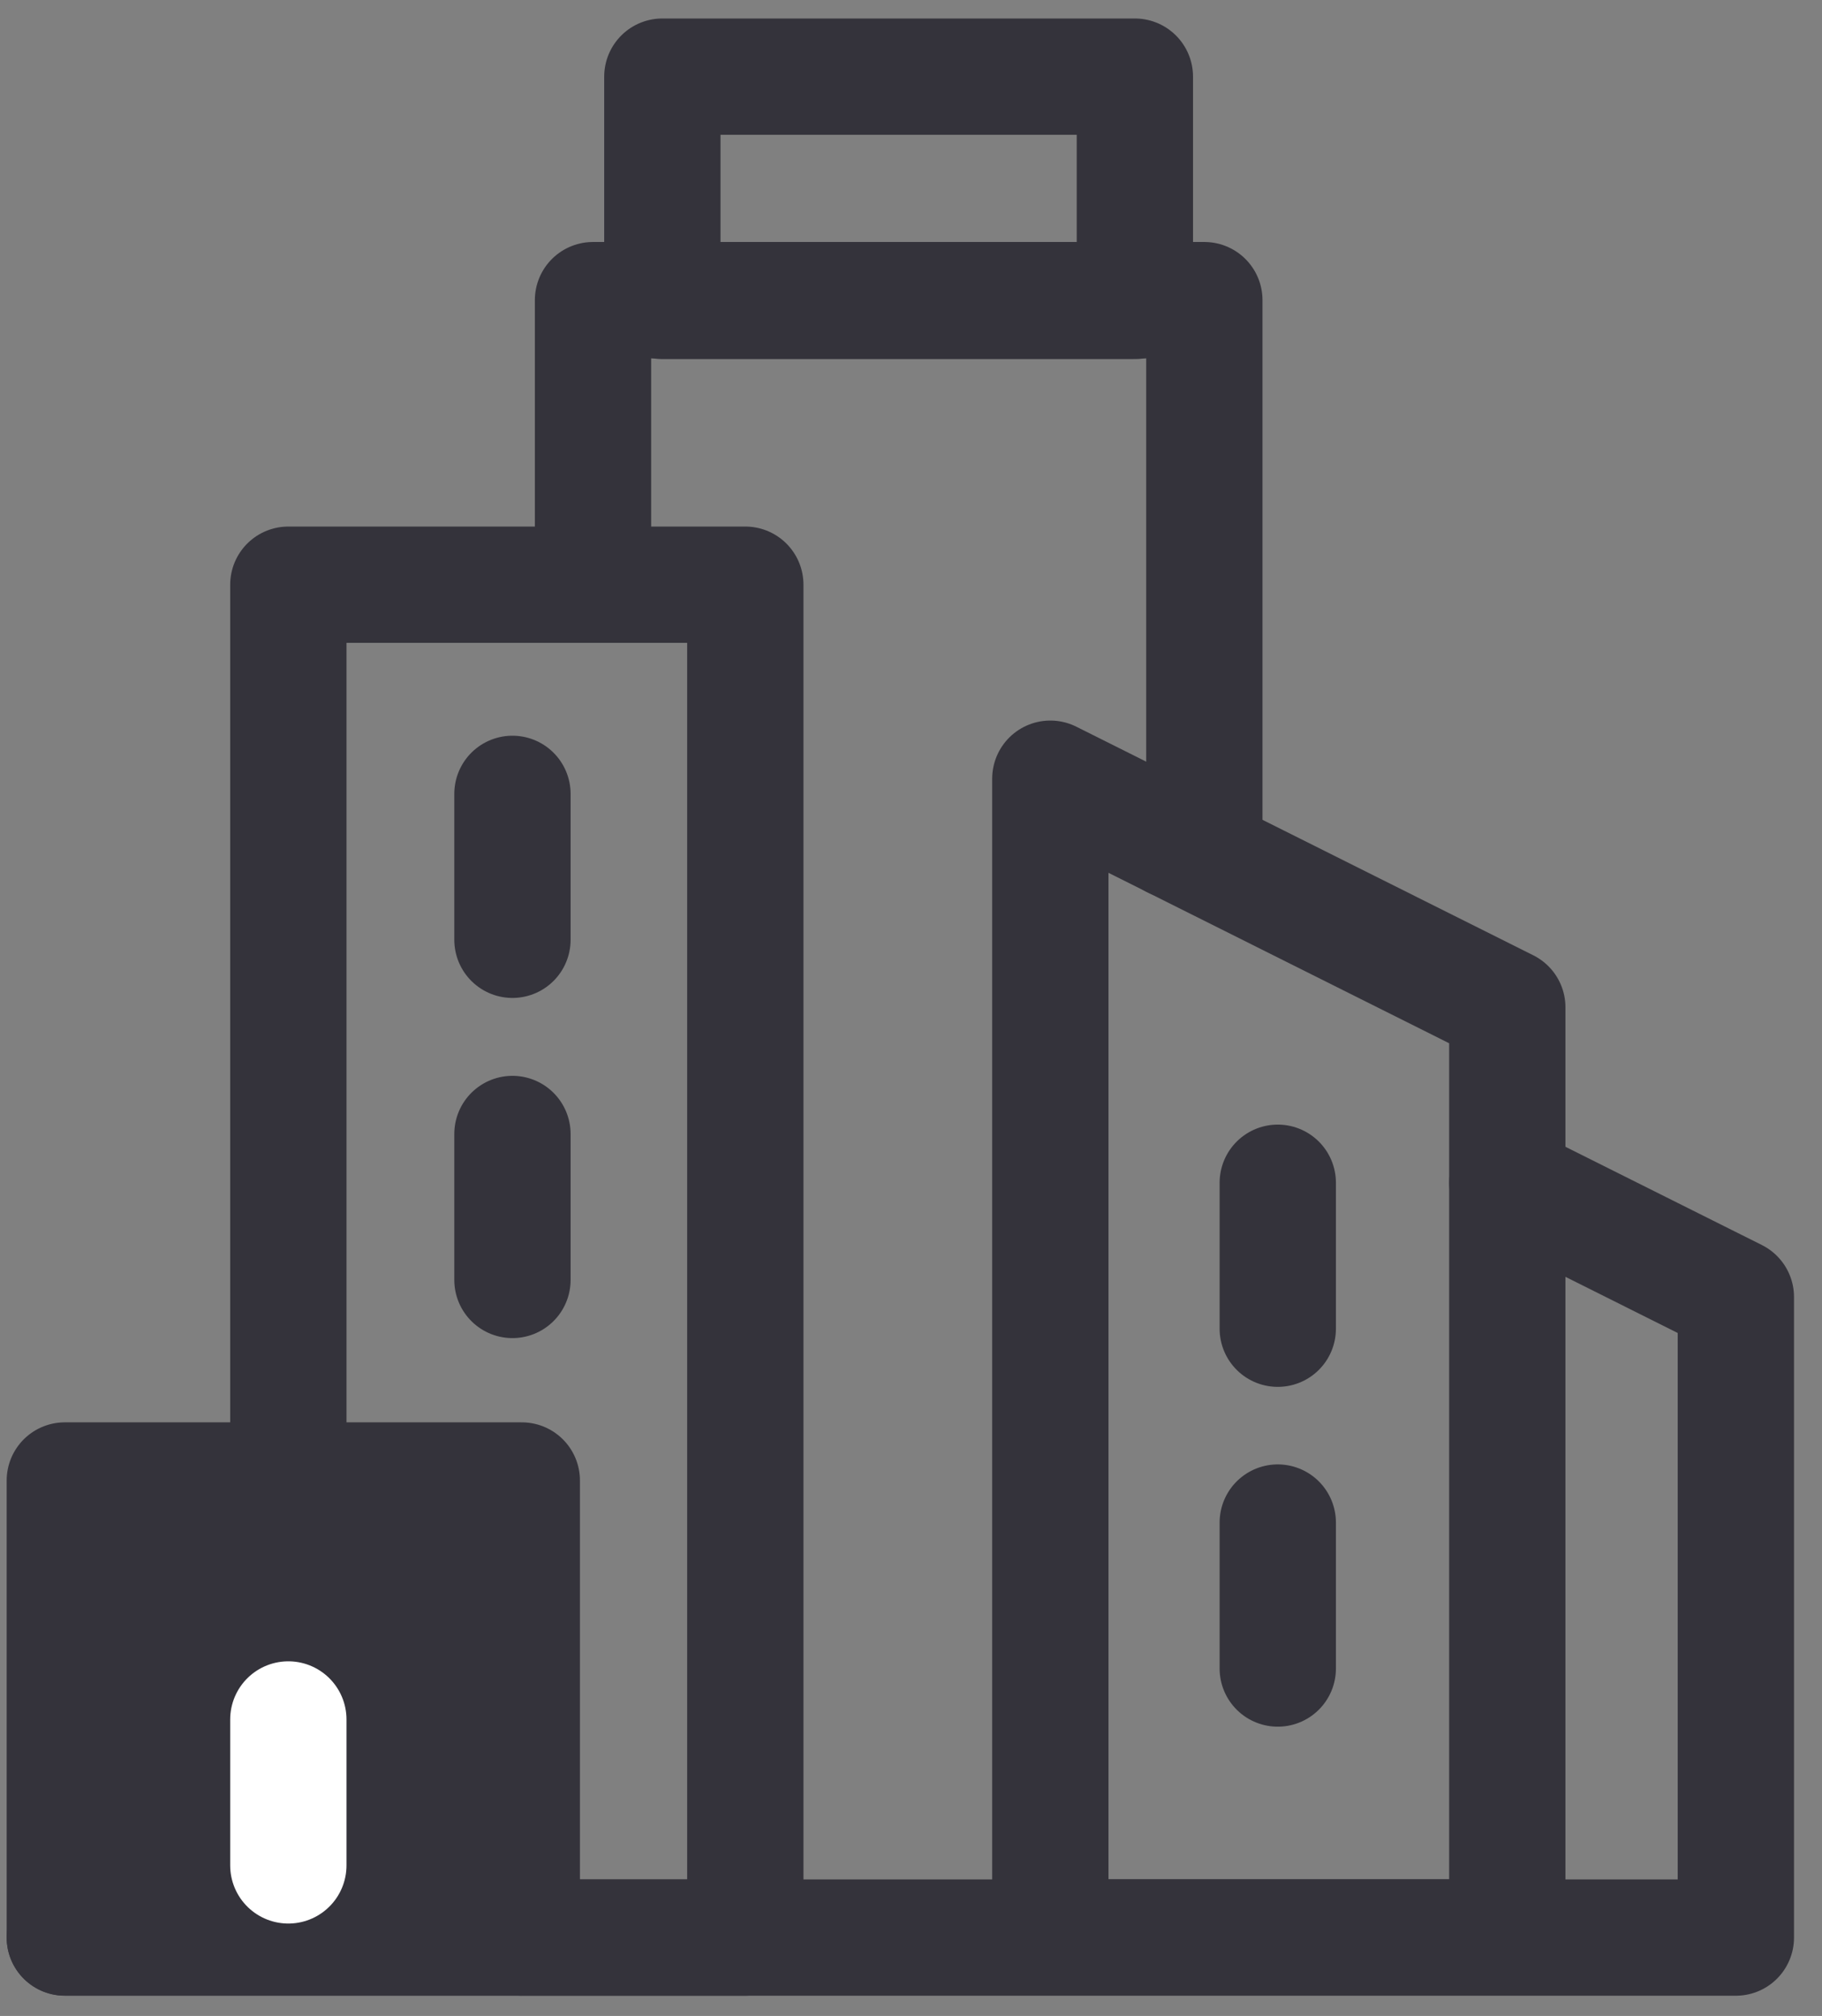 <svg xmlns="http://www.w3.org/2000/svg" width="47" height="52" viewBox="0 0 47 52" fill="none"><rect x="0" y="0" width="47" height="52" fill="#808080" stroke="none"/><path d="M29.275 1.977H17.086V7.762H29.275V1.977Z" stroke="#34333B" stroke-width="3" stroke-linecap="round" stroke-linejoin="round"></path><path d="M15.297 15.08V7.742H31.067V21.673H30.264" stroke="#34333B" stroke-width="3" stroke-linecap="round" stroke-linejoin="round"></path><path d="M7.438 38.133V15.082H19.226V49.978H13.46" stroke="#34333B" stroke-width="3" stroke-linecap="round" stroke-linejoin="round"></path><path d="M38.882 49.974H27.094V20.086L38.882 25.983V49.974Z" stroke="#34333B" stroke-width="3" stroke-linecap="round" stroke-linejoin="round"></path><path d="M38.883 30.508L44.778 33.456V49.978H1.672" stroke="#34333B" stroke-width="3" stroke-linecap="round" stroke-linejoin="round"></path><path d="M13.46 38.188H1.672V49.975H13.46V38.188Z" fill="#34333B" stroke="#34333B" stroke-width="3" stroke-linecap="round" stroke-linejoin="round"></path><path d="M13.219 20.477V24.241" stroke="#34333B" stroke-width="3" stroke-linecap="round" stroke-linejoin="round"></path><path d="M13.219 29.25V33.015" stroke="#34333B" stroke-width="3" stroke-linecap="round" stroke-linejoin="round"></path><path d="M7.438 44.352V48.116" stroke="white" stroke-width="3" stroke-linecap="round" stroke-linejoin="round"></path><path d="M32.961 30.508V34.273" stroke="#34333B" stroke-width="3" stroke-linecap="round" stroke-linejoin="round"></path><path d="M32.961 39.273V43.038" stroke="#34333B" stroke-width="3" stroke-linecap="round" stroke-linejoin="round"></path></svg>